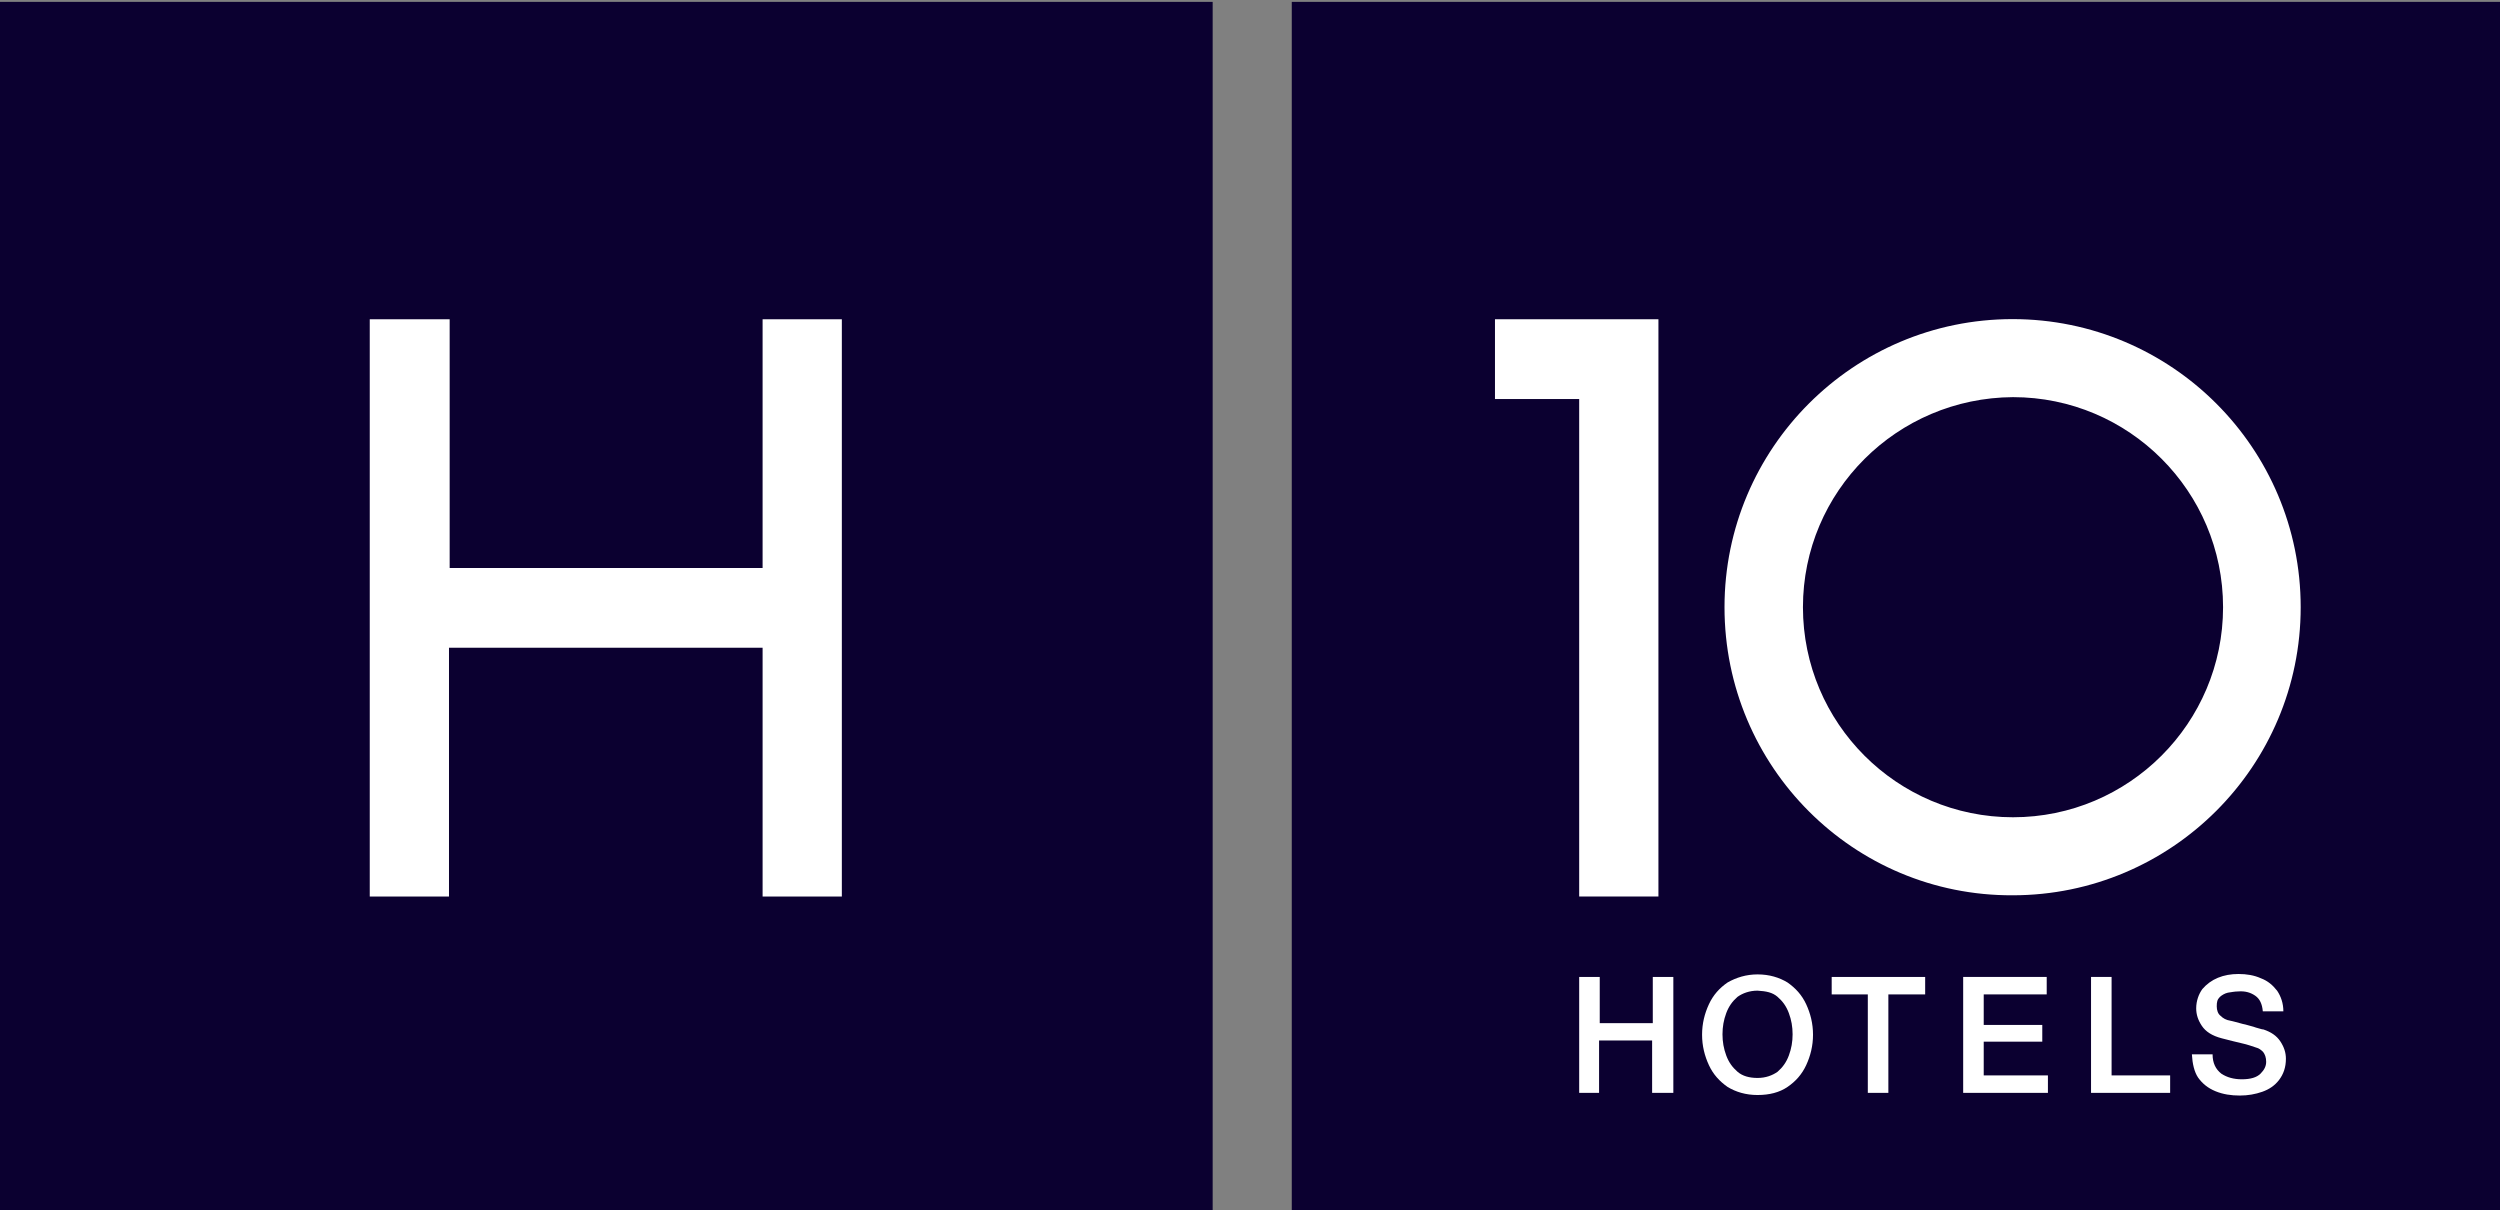 <?xml version="1.0" encoding="UTF-8"?>
<svg id="Capa_1" xmlns="http://www.w3.org/2000/svg" width="186.14" height="90.1" xmlns:xlink="http://www.w3.org/1999/xlink" version="1.1" viewBox="0 0 186.14 90.1">
  <rect x="0" y="0" width="186.14" height="90.1" fill="#808080" stroke="none"/>
  <!-- Generator: Adobe Illustrator 30.0.0, SVG Export Plug-In . SVG Version: 2.1.1 Build 123)  -->
  <defs>
    <style>
      .st0 {
        fill: none;
      }

      .st1 {
        fill: #fff;
      }

      .st1, .st2 {
        fill-rule: evenodd;
      }

      .st2 {
        fill: #0b0030;
      }

      .st3 {
        clip-path: url(#clippath);
      }
    </style>
    <clipPath id="clippath">
      <rect class="st0" width="186.14" height="90.1"/>
    </clipPath>
  </defs>
  <g class="st3">
    <g>
      <path class="st2" d="M0,90.38h90.29V.14H0v90.24Z"/>
      <path class="st1" d="M27.53,23.77v42.98h5.9v-18.52h23.35v18.52h5.9V23.77h-5.9v18.52h-23.3v-18.52h-5.94Z"/>
      <path class="st2" d="M96.18,90.38h90.29V.14h-90.29v90.24Z"/>
      <path class="st1" d="M117.58,81.37v-8.63h1.53v3.44h3.95v-3.44h1.53v8.63h-1.58v-3.9h-3.95v3.9h-1.49Z"/>
      <path class="st1" d="M130.86,72.55c.88,0,1.62.23,2.23.6.6.42,1.07.93,1.39,1.62s.51,1.44.51,2.27-.19,1.58-.51,2.27-.79,1.21-1.39,1.62-1.35.6-2.23.6-1.62-.23-2.23-.6c-.6-.42-1.07-.93-1.39-1.62s-.51-1.44-.51-2.27.19-1.58.51-2.27.79-1.21,1.39-1.62c.65-.37,1.39-.6,2.23-.6ZM130.86,73.76c-.6,0-1.11.19-1.49.46-.37.32-.65.7-.84,1.21s-.28,1.02-.28,1.58.09,1.07.28,1.58c.19.51.46.88.84,1.21.37.32.88.46,1.49.46s1.11-.19,1.49-.46c.37-.32.65-.7.84-1.21s.28-1.02.28-1.58-.09-1.07-.28-1.58c-.19-.51-.46-.88-.84-1.21s-.84-.42-1.49-.46Z"/>
      <path class="st1" d="M136.38,74.04v-1.3h6.96v1.3h-2.74v7.33h-1.53v-7.33h-2.69Z"/>
      <path class="st1" d="M146.17,81.37v-8.63h6.22v1.3h-4.69v2.27h4.36v1.25h-4.36v2.51h4.78v1.3h-6.31Z"/>
      <path class="st1" d="M155.69,81.37v-8.63h1.53v7.33h4.36v1.3h-5.9Z"/>
      <path class="st1" d="M163.21,78.5h1.53c0,.65.23,1.11.65,1.44.42.28.93.42,1.53.42.65,0,1.11-.14,1.39-.42.28-.28.42-.56.42-.88s-.09-.56-.23-.74c-.14-.14-.32-.28-.51-.32-.28-.09-.65-.23-1.07-.32s-.93-.23-1.49-.37c-.74-.19-1.21-.51-1.49-.93s-.42-.84-.42-1.3c0-.56.19-1.07.46-1.44.32-.37.7-.65,1.16-.84.46-.19.97-.28,1.53-.28.6,0,1.16.09,1.67.32.51.19.88.51,1.21.93.28.42.46.93.46,1.53h-1.53c-.05-.56-.23-.93-.56-1.16s-.74-.37-1.3-.32c-.23,0-.46.05-.74.09-.23.05-.46.19-.6.32-.19.19-.23.37-.23.7,0,.28.09.56.28.7.19.19.42.32.74.37.05,0,.19.05.37.09.23.05.46.14.74.19.28.09.56.14.79.23.23.05.42.14.56.14.56.19.97.46,1.25.88s.42.84.42,1.3c0,.65-.19,1.16-.51,1.58s-.74.7-1.25.88-1.07.28-1.67.28c-.65,0-1.25-.09-1.81-.32-.56-.23-.97-.56-1.3-1.02-.28-.42-.42-1.02-.46-1.72Z"/>
      <path class="st1" d="M123.48,23.77v42.98h-5.9V29.71h-6.27v-5.94h12.16Z"/>
      <path class="st1" d="M134.24,45.21c0,8.63,7.01,15.64,15.64,15.64s15.64-7.01,15.64-15.64-7.01-15.64-15.64-15.64c-8.63.05-15.64,7.01-15.64,15.64ZM128.4,45.21c0-11.84,9.61-21.45,21.45-21.45s21.45,9.61,21.45,21.45-9.61,21.45-21.45,21.45c-11.84.05-21.45-9.56-21.45-21.45Z"/>
    </g>
  </g>
</svg>
